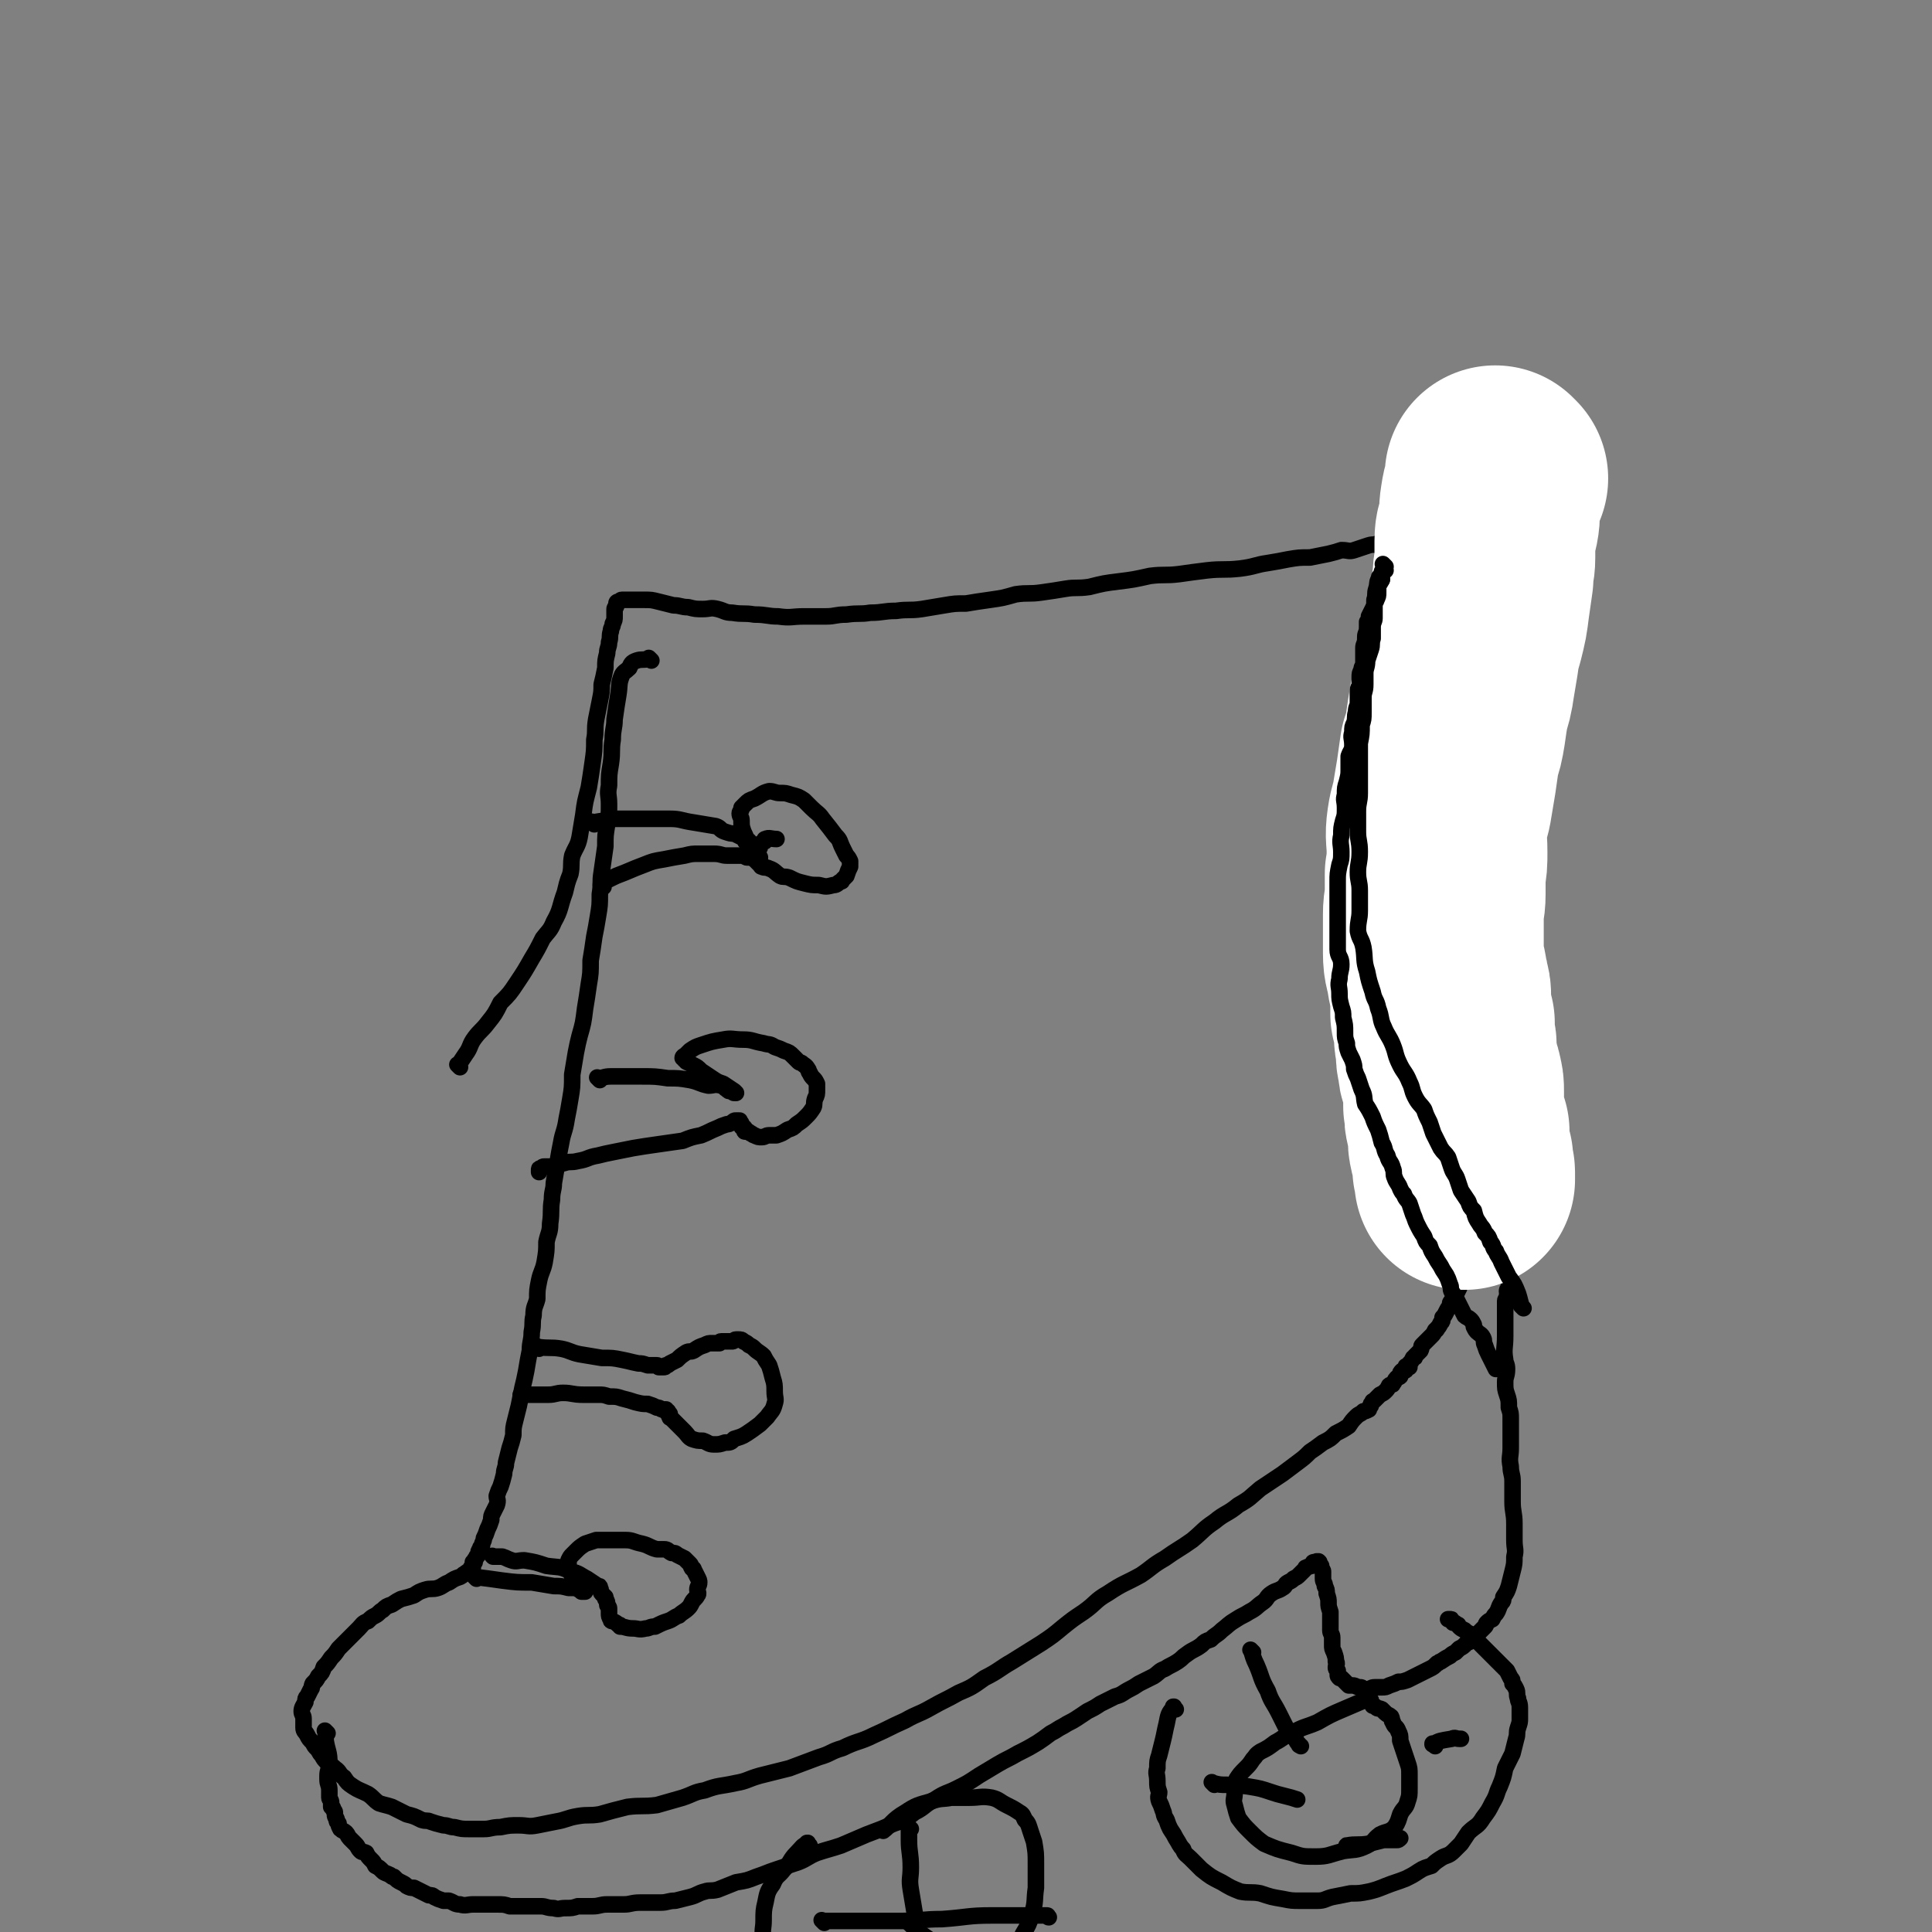 <svg viewBox='0 0 1050 1050' version='1.1' xmlns='http://www.w3.org/2000/svg' xmlns:xlink='http://www.w3.org/1999/xlink'><rect x="0" y="0" width="1050" height="1050" fill="#808080" stroke="none"/><g fill='none' stroke='#000000' stroke-width='9' stroke-linecap='round' stroke-linejoin='round'><path d='M250,580c-1,-1 -1,-1 -1,-1 -1,-1 0,0 0,0 2,-3 2,-3 4,-6 3,-4 2,-5 5,-9 3,-4 4,-4 7,-8 4,-5 4,-5 7,-11 5,-5 5,-5 9,-11 4,-6 4,-6 8,-13 3,-5 3,-5 6,-11 3,-4 4,-4 6,-9 4,-7 3,-8 6,-16 1,-4 1,-5 3,-10 1,-5 0,-5 1,-10 2,-5 3,-5 4,-10 1,-6 1,-6 2,-12 1,-8 1,-7 3,-15 1,-6 1,-6 2,-13 1,-7 1,-7 1,-13 1,-5 0,-5 1,-11 1,-5 1,-5 2,-10 1,-5 1,-5 1,-9 1,-4 1,-4 2,-9 0,-4 0,-4 1,-8 0,-3 1,-3 1,-6 1,-3 0,-3 1,-6 0,-2 1,-2 1,-4 1,-2 1,-2 1,-4 0,-2 0,-2 0,-3 0,-1 0,-1 0,-1 0,-1 1,-1 1,-2 0,-1 0,-1 0,-1 0,-1 1,-1 1,-1 1,0 1,-1 2,-1 3,0 3,0 6,0 3,0 3,0 6,0 4,0 4,0 8,1 4,1 4,1 8,2 4,0 4,1 8,1 4,1 4,1 8,1 4,0 4,-1 8,0 4,1 4,2 8,2 6,1 6,0 12,1 7,0 7,1 13,1 7,1 7,0 14,0 6,0 6,0 12,0 5,0 5,-1 11,-1 7,-1 7,0 13,-1 7,0 7,-1 14,-1 7,-1 7,0 14,-1 6,-1 6,-1 12,-2 6,-1 6,-1 12,-1 6,-1 6,-1 13,-2 7,-1 7,-1 14,-3 7,-1 7,0 14,-1 7,-1 7,-1 13,-2 6,-1 6,0 13,-1 8,-2 8,-2 16,-3 8,-1 8,-1 17,-3 8,-1 8,0 16,-1 7,-1 7,-1 15,-2 9,-1 9,0 18,-1 8,-1 8,-2 15,-3 6,-1 6,-1 11,-2 6,-1 6,-1 12,-1 5,-1 5,-1 10,-2 4,-1 4,-1 7,-2 4,0 4,1 7,0 3,-1 3,-1 6,-2 3,-1 3,-1 5,-1 3,-1 3,-1 5,-2 2,-1 2,0 3,-1 1,0 0,-1 1,-1 1,-1 1,0 2,0 1,0 1,0 2,0 0,0 0,0 0,0 0,0 0,0 0,0 0,0 0,0 0,0 '/><path d='M354,359c-1,-1 -1,-1 -1,-1 -1,-1 0,0 0,0 0,0 0,0 0,0 -4,1 -4,0 -7,1 -3,1 -3,2 -4,4 -2,2 -3,2 -4,4 -2,5 -1,5 -2,11 -1,6 -1,6 -2,13 0,5 -1,5 -1,11 -1,6 0,6 -1,13 -1,6 -1,6 -1,12 -1,5 0,5 0,10 0,6 0,6 -1,11 -1,6 -1,6 -1,12 -1,7 -1,7 -2,14 -1,6 0,6 -1,12 0,6 0,6 -1,12 -1,6 -1,6 -2,11 -1,7 -1,7 -2,13 0,7 0,7 -1,13 -1,7 -1,7 -2,13 -1,8 -1,8 -3,15 -1,4 -1,4 -2,9 -1,6 -1,6 -2,12 0,7 0,7 -1,13 -1,6 -1,6 -2,11 -1,7 -2,7 -3,13 -1,5 -1,5 -2,11 -1,5 -1,5 -2,11 0,4 -1,4 -1,9 -1,6 0,6 -1,13 0,5 -1,5 -2,10 0,5 0,5 -1,11 -1,5 -2,5 -3,10 -1,5 -1,5 -1,10 -1,4 -2,4 -2,9 -1,4 0,4 -1,9 0,5 -1,5 -1,10 -1,5 -1,5 -2,11 -1,5 -1,5 -2,9 -1,5 -1,5 -2,10 -1,4 -1,4 -2,8 -1,4 -1,4 -1,8 -1,4 -1,4 -2,7 -1,4 -1,4 -2,8 0,3 -1,3 -1,6 -1,4 -1,4 -2,7 -1,2 -1,2 -2,5 0,2 1,2 0,5 -1,2 -1,2 -2,4 -1,2 -1,2 -1,4 -1,3 -1,3 -2,5 -1,3 -1,3 -2,5 0,2 -1,2 -1,4 -1,1 -1,1 -1,2 -1,1 -1,1 -1,3 -1,1 -1,1 -1,1 0,1 -1,1 -1,2 0,0 0,0 0,1 0,0 -1,0 -1,0 0,1 0,1 0,2 0,0 0,0 0,0 0,1 0,1 0,1 0,0 -1,0 -1,0 0,0 0,1 0,1 0,0 0,0 0,0 0,1 0,1 0,1 0,0 0,0 0,0 0,0 0,-1 0,0 -2,0 -2,0 -3,1 -2,1 -1,1 -3,2 -3,1 -3,1 -6,3 -3,1 -3,2 -6,3 -3,1 -4,0 -7,1 -3,1 -3,1 -6,3 -3,1 -3,1 -7,2 -2,1 -2,1 -5,3 -3,1 -3,1 -5,3 -2,1 -2,2 -4,3 -2,1 -2,1 -4,3 -3,1 -3,2 -5,4 -1,1 -1,1 -3,3 -2,2 -2,2 -4,4 -2,2 -2,2 -4,4 -2,3 -2,3 -4,5 -2,3 -2,3 -4,5 -1,3 -1,3 -3,5 -1,2 -1,2 -3,4 -1,2 0,2 -1,3 -1,2 -1,2 -2,4 -1,1 -1,1 -1,3 -1,2 -2,3 -2,5 0,2 1,2 1,4 0,3 0,3 0,5 0,2 1,2 2,4 1,2 1,2 3,4 1,2 1,2 2,3 2,2 1,2 3,4 1,2 1,2 3,4 2,2 2,1 4,3 3,2 2,3 5,5 2,3 2,3 5,5 3,2 4,2 8,4 3,2 3,3 6,5 3,1 4,1 7,2 4,2 4,2 8,4 4,1 4,1 8,3 3,1 3,0 5,1 3,1 3,1 7,2 3,0 3,1 6,1 4,1 4,1 8,1 4,0 4,0 8,0 4,0 4,-1 9,-1 5,-1 5,-1 10,-1 5,0 5,1 10,0 5,-1 5,-1 10,-2 6,-1 6,-2 12,-3 6,-1 6,0 12,-1 7,-2 7,-2 15,-4 8,-1 8,0 16,-1 7,-2 7,-2 14,-4 6,-2 6,-3 12,-4 8,-3 8,-2 17,-4 6,-1 6,-2 13,-4 8,-2 8,-2 16,-4 8,-3 8,-3 16,-6 7,-2 6,-3 13,-5 8,-4 9,-3 17,-7 9,-4 8,-4 17,-8 7,-4 7,-3 14,-7 7,-4 8,-4 15,-8 7,-3 7,-3 14,-8 8,-4 8,-5 15,-9 8,-5 8,-5 16,-10 6,-4 6,-4 12,-9 5,-4 5,-4 11,-8 7,-5 6,-6 13,-10 9,-6 9,-5 18,-10 6,-4 6,-5 13,-9 7,-5 8,-5 15,-10 6,-5 6,-6 12,-10 6,-5 7,-4 13,-9 7,-4 6,-4 12,-9 6,-4 6,-4 12,-8 4,-3 4,-3 8,-6 4,-3 4,-3 7,-6 3,-2 3,-2 7,-5 4,-2 4,-2 7,-5 4,-2 4,-2 7,-4 2,-3 2,-3 4,-5 2,-2 2,-1 4,-3 1,0 1,0 3,-1 0,-1 0,-1 1,-2 0,-1 0,-1 1,-2 0,-1 0,0 1,-1 1,-1 1,-1 2,-2 1,-1 1,-1 1,-1 2,-1 2,-1 3,-2 1,-1 1,-1 2,-3 1,-1 2,0 2,-1 1,-1 1,-2 2,-3 1,-1 1,0 2,-1 0,0 0,-1 0,-1 0,-1 0,-1 1,-2 1,0 1,0 1,0 1,0 1,0 1,-1 0,0 0,0 0,0 0,-1 0,-1 0,-1 0,-1 0,0 1,0 0,0 1,0 1,0 0,0 0,0 0,0 0,0 0,0 0,0 -1,-1 0,0 0,0 0,0 0,0 0,-1 0,0 0,-1 0,-1 1,-1 1,-1 2,-3 1,0 1,0 1,-1 1,-1 1,-1 2,-2 1,-1 1,-1 1,-1 1,-2 0,-2 1,-3 1,-1 1,-1 2,-2 1,-1 1,-1 1,-1 1,-1 1,-1 2,-2 1,-1 1,-1 2,-3 0,0 1,0 1,-1 1,-1 1,-1 2,-3 1,-1 1,-1 1,-3 1,-1 1,-1 2,-3 1,-2 1,-2 2,-3 0,-2 0,-2 1,-3 1,-2 1,-2 2,-3 1,-2 1,-2 2,-4 0,-2 0,-2 1,-3 1,-2 1,-2 2,-4 1,-1 1,-1 1,-3 1,-1 1,-1 1,-3 0,-2 0,-2 0,-3 0,-2 1,-2 1,-4 0,-2 0,-2 0,-4 0,-2 0,-2 0,-4 0,-2 -1,-2 -1,-4 0,-3 0,-3 0,-5 0,-3 -1,-3 -1,-5 -1,-3 -1,-3 -1,-6 0,-2 0,-2 0,-5 0,-2 -1,-2 -1,-4 -1,-3 0,-3 -1,-5 0,-3 -1,-3 -1,-5 -1,-2 -1,-2 -1,-4 0,-3 0,-3 0,-6 0,-3 -1,-2 -1,-5 -1,-3 0,-3 0,-6 0,-3 0,-3 -1,-6 -1,-3 -1,-3 -1,-6 -1,-3 0,-3 -1,-5 0,-3 -1,-3 -1,-5 -1,-3 -1,-3 -2,-6 -1,-3 0,-4 -1,-7 0,-3 -1,-3 -1,-6 -1,-4 -1,-4 -1,-8 0,-4 -1,-4 -1,-8 0,-4 0,-4 0,-8 0,-5 0,-5 0,-11 0,-5 -1,-5 -1,-10 -1,-4 -1,-4 -1,-8 0,-4 0,-4 -1,-8 0,-4 0,-4 0,-8 0,-5 -1,-5 -1,-10 0,-4 0,-4 0,-8 0,-5 0,-5 0,-10 0,-5 -1,-5 -1,-11 0,-3 0,-4 0,-7 0,-6 -1,-6 -1,-11 0,-4 0,-4 0,-9 0,-5 0,-5 0,-9 0,-6 0,-6 0,-11 0,-6 1,-6 1,-13 1,-5 0,-5 0,-11 0,-5 0,-4 1,-9 0,-5 0,-5 0,-10 0,-5 1,-5 1,-11 0,-5 -1,-5 0,-10 0,-5 0,-5 1,-9 1,-5 1,-5 2,-11 0,-4 0,-4 0,-8 0,-4 0,-4 0,-7 0,-3 1,-3 1,-6 0,-2 0,-3 0,-5 0,-2 1,-2 1,-4 0,-1 0,-1 0,-3 0,0 0,0 0,-1 0,-1 0,-1 0,-1 0,-1 0,-1 0,-1 0,0 0,0 0,0 -1,0 -1,0 -1,0 0,0 0,0 0,0 '/><path d='M178,942c-1,-1 -1,-1 -1,-1 -1,-1 0,0 0,0 0,2 0,3 0,5 1,6 2,6 2,12 0,4 -1,4 -1,7 0,1 0,1 0,2 0,3 1,3 1,6 0,2 0,2 0,4 0,1 1,1 1,3 0,1 0,1 0,2 0,0 1,0 1,1 0,1 1,1 1,2 0,1 0,1 0,1 0,2 1,2 1,3 0,1 0,1 1,2 0,1 0,1 1,3 1,1 2,1 3,2 1,1 1,2 2,3 2,2 2,2 3,3 2,2 1,2 3,4 1,1 1,0 3,1 1,2 1,2 3,4 1,1 1,1 2,3 2,1 2,1 4,3 1,1 2,1 4,2 1,1 1,1 2,1 2,2 2,2 4,3 2,1 2,1 3,2 2,1 2,1 4,1 2,1 2,1 4,2 2,1 2,1 4,2 2,0 2,0 3,1 2,1 2,1 5,2 1,0 1,0 3,0 3,1 3,2 6,2 3,1 4,0 7,0 2,0 2,0 5,0 4,0 4,0 8,0 4,0 4,0 7,1 5,0 5,0 9,0 4,0 4,0 8,0 3,0 3,1 7,1 3,1 3,0 6,0 4,0 4,0 7,-1 4,0 4,0 8,0 4,0 4,-1 8,-1 4,0 4,0 9,0 4,0 4,-1 9,-1 5,0 5,0 11,0 4,0 4,-1 8,-1 4,-1 4,-1 8,-2 4,-1 4,-2 8,-3 3,-1 3,0 7,-1 5,-2 5,-2 10,-4 6,-1 6,-1 11,-3 6,-2 5,-2 11,-4 6,-2 6,-2 12,-4 5,-2 5,-3 10,-5 6,-2 7,-2 13,-4 7,-3 7,-3 14,-6 8,-3 8,-3 15,-6 6,-2 6,-2 11,-6 6,-3 5,-4 11,-7 6,-4 6,-3 12,-6 6,-3 6,-3 12,-7 5,-3 5,-3 10,-6 5,-3 6,-3 11,-6 6,-3 6,-3 11,-6 3,-2 3,-2 7,-5 4,-2 3,-2 7,-4 3,-2 4,-2 7,-4 3,-2 3,-2 6,-4 4,-2 4,-2 7,-4 4,-2 4,-2 8,-4 4,-1 4,-2 8,-4 2,-1 2,-1 5,-3 4,-2 4,-2 8,-4 3,-2 3,-3 6,-4 3,-2 4,-2 7,-4 3,-2 2,-2 5,-4 4,-3 4,-2 8,-5 2,-2 2,-2 5,-3 3,-3 3,-2 6,-5 4,-3 3,-3 8,-6 3,-2 4,-2 7,-4 4,-2 4,-3 7,-5 3,-2 2,-3 5,-5 3,-2 3,-1 6,-3 2,-1 1,-2 3,-3 2,-1 2,-1 3,-2 2,-1 2,-1 3,-2 1,-1 1,-1 1,-1 1,-1 1,-1 2,-2 1,-1 0,-1 1,-1 1,-1 1,0 2,-1 0,0 0,0 1,0 0,-1 0,-1 0,-1 1,0 0,-1 1,-1 0,0 1,0 1,0 1,0 1,0 1,0 0,0 0,0 0,0 0,0 0,0 0,0 -1,-1 0,0 0,0 0,0 1,0 1,0 0,0 0,0 0,0 0,0 0,0 0,0 -1,-1 0,0 0,0 0,1 0,1 0,2 0,0 1,0 1,0 0,0 0,0 0,0 0,1 0,1 0,1 0,1 1,1 1,2 0,1 0,1 0,1 0,2 0,2 0,3 0,2 1,2 1,4 1,2 1,2 1,4 1,3 1,3 1,5 0,2 0,2 1,5 0,3 0,3 0,6 0,2 0,2 0,4 0,2 1,2 1,4 0,2 0,2 0,4 0,2 0,2 1,4 1,3 1,3 1,5 1,1 0,2 0,3 0,1 0,1 1,2 0,1 0,1 0,2 0,1 0,1 1,2 1,0 1,0 1,0 1,1 1,1 2,2 1,1 1,1 2,2 1,0 1,0 2,0 2,0 2,1 4,1 1,0 1,0 2,1 1,0 1,0 2,0 2,0 2,-1 4,-1 2,0 2,0 4,0 2,0 2,0 4,-1 3,-1 3,-1 5,-2 2,0 2,0 5,-1 2,-1 2,-1 4,-2 2,-1 2,-1 4,-2 2,-1 2,-1 4,-2 2,-1 2,-1 4,-3 1,0 1,-1 2,-1 3,-2 3,-2 5,-3 1,-1 1,-1 3,-2 1,-1 1,-1 2,-2 2,-1 2,-1 4,-3 1,-1 1,0 2,-1 2,-2 2,-2 3,-3 1,-1 1,-1 2,-2 1,-1 1,-1 3,-3 1,-1 0,-1 1,-2 1,-1 1,-1 3,-2 1,-2 1,-2 2,-3 2,-3 1,-3 3,-6 1,-1 1,-1 1,-3 2,-3 2,-3 3,-6 1,-4 1,-4 2,-8 1,-4 1,-4 1,-8 1,-4 0,-4 0,-9 0,-5 0,-5 0,-9 0,-6 -1,-6 -1,-12 0,-5 0,-5 0,-11 0,-4 -1,-4 -1,-8 -1,-5 0,-5 0,-10 0,-4 0,-4 0,-8 0,-4 0,-4 0,-8 0,-3 0,-3 -1,-6 0,-4 0,-4 -1,-7 -1,-3 -1,-3 -1,-7 0,-3 1,-3 1,-7 0,-3 -1,-3 -1,-5 -1,-6 0,-6 0,-13 0,-2 0,-2 0,-5 0,-2 0,-2 0,-4 0,-1 0,-1 0,-3 0,-2 0,-2 0,-3 0,-2 0,-2 0,-4 0,-1 1,-1 1,-3 1,-1 0,-1 0,-2 0,-1 0,-1 1,-2 0,-1 0,-1 0,-2 0,-1 0,-1 0,-2 0,-1 -1,-1 -1,-1 -1,-1 0,-1 0,-1 0,-1 0,-1 0,-2 0,0 0,0 0,-1 0,-1 0,-1 0,-2 0,0 0,0 0,0 0,0 0,0 0,-1 0,0 0,0 0,-1 0,0 0,0 0,0 0,1 0,1 0,1 '/><path d='M639,929c-1,-1 -1,-1 -1,-1 -1,-1 0,0 0,0 0,0 0,0 0,0 0,0 0,-1 0,0 -3,3 -3,4 -4,9 -1,4 -1,5 -2,9 -1,4 -1,4 -2,8 -1,3 -1,3 -1,7 -1,3 0,3 0,7 0,3 0,3 1,6 0,2 -1,2 0,5 1,2 1,2 2,5 1,2 0,2 2,5 1,3 1,3 2,5 2,3 2,3 3,5 2,3 2,4 4,6 1,3 2,3 4,5 3,3 3,3 6,6 5,4 5,4 11,7 5,3 5,3 10,5 5,1 6,0 11,1 6,2 6,2 12,3 5,1 5,1 10,1 5,0 5,0 9,0 4,0 4,-1 8,-2 5,-1 5,-1 10,-2 5,0 5,0 10,-1 4,-1 4,-1 9,-3 5,-2 6,-2 11,-4 4,-2 4,-2 7,-4 3,-2 4,-2 7,-3 2,-2 2,-2 5,-4 3,-2 4,-1 7,-4 2,-2 2,-2 4,-4 2,-3 2,-3 4,-6 4,-4 5,-3 8,-8 3,-4 3,-4 5,-8 3,-5 2,-5 4,-9 2,-5 2,-5 3,-10 2,-4 2,-4 4,-8 1,-4 1,-4 2,-8 1,-3 0,-3 1,-6 1,-3 1,-3 1,-5 0,-3 0,-3 0,-6 0,-3 -1,-3 -1,-5 -1,-2 0,-3 -1,-5 -1,-2 -1,-2 -2,-3 0,-2 0,-2 -1,-3 -1,-2 -1,-2 -2,-4 -1,-1 -1,-1 -3,-3 -1,-1 -1,-1 -3,-3 -2,-2 -2,-2 -4,-4 -2,-2 -2,-2 -4,-4 -1,-1 -1,-1 -3,-3 -2,-2 -1,-2 -3,-3 -2,-1 -2,-1 -3,-2 -2,-1 -2,-1 -3,-2 -1,-1 0,-1 -1,-1 -1,-1 -1,-1 -2,-1 -1,0 0,-1 -1,-1 0,-1 0,-1 -1,-1 -1,0 -1,0 -1,0 '/><path d='M745,924c-1,-1 -1,-1 -1,-1 -1,-1 0,0 0,0 0,0 0,0 0,0 -7,3 -7,3 -14,6 -7,3 -7,3 -14,7 -7,3 -7,2 -14,6 -5,2 -5,3 -9,5 -4,3 -4,3 -8,5 -3,2 -2,2 -4,4 -2,3 -2,3 -4,5 -3,3 -3,3 -5,6 -1,3 -1,4 -1,7 0,4 -1,4 0,7 1,4 1,4 2,7 3,4 3,4 6,7 4,4 4,4 8,7 7,3 7,3 15,5 6,2 6,2 13,2 7,0 7,-1 15,-3 6,-1 7,0 13,-3 4,-2 3,-3 7,-6 4,-2 5,-1 8,-4 2,-3 2,-4 3,-7 2,-4 3,-3 4,-7 1,-3 1,-3 1,-7 0,-3 0,-3 0,-7 0,-4 0,-4 -1,-7 -1,-3 -1,-3 -2,-6 -1,-3 -1,-3 -2,-6 0,-3 0,-3 -1,-5 -1,-3 -2,-2 -3,-5 -1,-1 0,-1 -1,-3 -1,-1 -2,-1 -3,-2 -1,-1 -1,-1 -2,-2 -2,-1 -2,0 -3,-1 -1,-1 -1,-1 -2,-1 0,0 0,0 0,0 '/><path d='M681,898c-1,-1 -2,-2 -1,-1 1,3 1,4 3,8 3,7 2,7 6,14 2,6 3,6 6,12 2,4 2,4 4,8 2,2 2,2 4,5 0,1 1,0 1,1 1,2 1,2 2,3 0,1 0,0 1,1 0,0 0,0 0,0 '/><path d='M660,970c-1,-1 -1,-1 -1,-1 -1,-1 0,0 0,0 0,0 0,0 0,0 4,1 4,1 8,1 6,1 6,0 12,1 6,1 6,1 12,3 3,1 3,1 7,2 4,1 4,1 7,2 '/><path d='M780,949c-1,-1 -1,-1 -1,-1 -1,-1 0,0 0,0 0,0 0,0 0,0 0,0 -1,0 0,0 3,-2 4,-2 10,-3 2,-1 2,0 4,0 1,0 1,0 1,0 '/><path d='M733,1004c-1,-1 -2,-1 -1,-1 5,-1 6,0 12,-1 4,-1 4,-1 8,-2 4,0 4,0 7,0 1,0 1,0 2,-1 '/><path d='M440,1003c-1,-1 -1,-1 -1,-1 -1,-1 0,0 0,0 0,0 0,0 0,0 0,0 0,-1 0,0 -3,1 -3,2 -6,5 -4,4 -3,5 -7,9 -3,4 -4,3 -6,8 -3,4 -3,5 -4,10 -1,4 -1,5 -1,10 0,4 -1,5 0,9 2,6 3,7 6,12 4,5 5,5 10,10 6,5 6,5 13,8 9,5 9,5 19,7 8,2 9,3 17,2 9,0 9,-1 17,-4 8,-2 8,-3 16,-6 7,-3 7,-3 13,-7 6,-2 7,-2 13,-5 4,-3 4,-3 8,-7 3,-2 3,-1 5,-4 3,-4 2,-4 4,-8 3,-5 3,-5 5,-11 2,-7 1,-7 2,-14 0,-7 0,-7 0,-13 0,-6 0,-6 -1,-12 -1,-3 -1,-3 -2,-6 -1,-3 -1,-4 -3,-6 -1,-2 -1,-3 -3,-4 -3,-2 -3,-2 -7,-4 -4,-2 -4,-3 -8,-4 -6,-1 -6,0 -12,0 -5,0 -5,0 -10,0 -5,1 -5,0 -11,2 -7,2 -8,2 -14,6 -7,4 -8,7 -12,10 '/><path d='M495,994c-1,-1 -1,-1 -1,-1 -1,-1 0,0 0,0 0,0 0,0 0,0 0,4 0,4 0,7 0,7 1,7 1,15 0,6 -1,6 0,12 1,6 1,6 2,12 1,5 1,5 2,10 0,4 1,4 1,7 1,5 1,5 2,9 0,2 0,2 1,5 0,0 0,0 0,0 '/><path d='M448,1045c-1,-1 -1,-1 -1,-1 -1,-1 0,0 0,0 9,0 9,0 19,0 12,0 12,0 24,0 11,0 11,-1 22,-1 14,-1 14,-2 27,-2 8,0 8,0 17,0 4,0 4,0 9,0 2,0 2,0 4,0 1,0 0,1 1,1 0,0 0,0 0,0 '/><path d='M495,1046c-1,-1 -1,-1 -1,-1 -1,-1 0,0 0,0 0,0 0,0 0,0 0,0 -1,-1 0,0 4,4 5,5 11,9 5,4 5,4 10,7 6,4 6,3 12,7 0,0 0,0 0,0 '/><path d='M323,448c-1,-1 -1,-1 -1,-1 -1,-1 0,0 0,0 6,-1 6,-1 12,-2 7,0 7,0 15,0 8,0 8,0 15,0 6,0 6,1 13,2 6,1 6,1 12,2 3,1 2,2 5,3 3,1 3,1 5,1 2,1 2,1 4,2 1,0 1,0 2,1 0,0 0,1 0,1 0,1 1,0 2,0 0,0 0,1 1,1 0,0 0,0 0,0 '/><path d='M328,482c-1,-1 -1,-1 -1,-1 -1,-1 0,0 0,0 0,0 0,0 0,0 0,0 -1,0 0,0 3,-3 4,-3 8,-5 8,-3 7,-3 15,-6 5,-2 5,-2 11,-3 5,-1 5,-1 11,-2 4,-1 4,-1 8,-1 4,0 4,0 8,0 4,0 4,1 7,1 3,0 3,0 5,0 2,0 2,0 4,0 1,0 1,1 2,1 1,0 1,0 2,0 0,0 0,0 1,0 1,0 0,1 1,1 0,0 1,0 1,0 1,0 1,0 1,0 1,0 1,0 1,0 0,0 0,0 0,0 0,0 0,0 0,0 -1,-1 0,0 0,0 0,0 0,0 0,0 0,0 0,0 0,0 -1,-1 0,-1 0,-1 0,0 -1,0 -2,-1 -1,-1 0,-1 -1,-3 -2,-2 -2,-2 -4,-5 -1,-3 -1,-3 -2,-5 -1,-3 -1,-3 -1,-6 0,-2 -1,-2 -1,-4 0,-1 1,-1 1,-3 1,-1 1,-1 2,-2 2,-2 2,-2 5,-3 4,-2 4,-3 8,-4 3,0 3,1 6,1 3,0 3,0 6,1 4,1 4,1 7,3 2,2 2,2 4,4 3,3 4,3 6,6 4,5 4,5 7,9 3,3 2,3 4,7 1,2 1,2 2,4 1,1 1,1 2,3 0,1 0,1 0,3 -1,2 -1,2 -2,5 -1,1 -1,1 -2,2 -1,1 0,1 -1,1 -2,1 -2,2 -4,2 -4,1 -4,1 -8,0 -4,0 -4,0 -8,-1 -4,-1 -4,-1 -8,-3 -3,-1 -3,0 -5,-1 -3,-2 -3,-3 -6,-4 -2,-1 -2,0 -4,-1 -1,0 0,-1 -1,-1 -1,-1 -1,-1 -2,-2 0,0 0,0 0,-1 0,-1 0,-1 0,-2 0,-2 0,-2 1,-3 1,-1 1,-1 1,-3 1,0 1,-1 1,-1 1,-1 1,0 2,-1 0,0 -1,-1 0,-1 2,-1 3,0 6,0 0,0 0,0 0,0 '/><path d='M326,587c-1,-1 -1,-1 -1,-1 -1,-1 0,0 0,0 3,0 3,-1 7,-1 9,0 9,0 17,0 7,0 7,0 14,1 6,0 6,0 12,1 5,1 5,2 10,3 3,0 3,-1 7,0 2,0 1,1 3,2 1,1 1,1 2,1 0,0 1,0 1,0 1,0 0,1 1,1 0,0 0,0 1,0 0,0 0,0 0,0 0,0 0,0 0,0 -1,-1 -1,-1 -1,-1 -3,-2 -3,-2 -6,-4 -3,-1 -3,-1 -6,-3 -3,-2 -3,-2 -6,-4 -2,-2 -2,-2 -4,-3 -2,-1 -2,-1 -4,-2 0,-1 -1,-1 -1,-1 0,0 0,-1 0,-1 0,0 -1,0 -1,0 0,-1 1,-1 2,-2 1,-1 1,-1 2,-2 3,-2 3,-2 6,-3 6,-2 6,-2 12,-3 5,-1 5,0 11,0 5,0 5,1 11,2 3,1 3,0 6,2 3,1 3,1 5,2 3,1 3,1 5,3 1,1 1,1 3,3 1,1 1,0 2,1 1,1 2,1 3,3 1,1 0,1 1,2 1,2 1,2 2,3 1,1 1,1 2,3 0,2 0,2 0,3 0,3 0,3 -1,5 -1,3 0,3 -1,5 -2,3 -2,3 -4,5 -2,2 -2,2 -5,4 -2,2 -2,2 -5,3 -3,2 -3,2 -6,3 -2,0 -2,0 -4,0 -2,0 -2,1 -4,1 -2,0 -2,0 -4,-1 -1,0 -1,-1 -2,-1 -1,-1 -1,-1 -2,-1 -1,0 -1,0 -1,0 -1,0 0,-1 0,-1 0,-1 0,-1 -1,-1 -1,-1 -1,0 -1,-1 0,-1 0,-1 0,-1 0,-1 -1,-1 -1,-1 0,0 0,0 0,-1 0,0 0,0 0,0 0,0 0,0 -1,0 0,0 0,0 0,0 0,0 -1,0 -1,0 -1,0 -1,0 -2,1 -2,1 -2,1 -3,1 -3,1 -3,1 -5,2 -5,2 -4,2 -9,4 -5,1 -5,1 -10,3 -7,1 -7,1 -14,2 -7,1 -7,1 -13,2 -5,1 -5,1 -10,2 -5,1 -5,1 -9,2 -6,1 -5,2 -11,3 -4,1 -4,0 -7,1 -4,1 -4,1 -7,2 -2,0 -2,0 -4,0 -1,0 -1,0 -2,1 -1,0 -1,0 -1,1 0,0 0,0 0,1 0,0 0,0 0,0 '/><path d='M293,733c-1,-1 -1,-1 -1,-1 -1,-1 0,0 0,0 7,1 7,0 13,1 5,1 5,2 10,3 6,1 6,1 12,2 6,0 6,0 11,1 5,1 4,1 9,2 2,0 2,0 5,1 1,0 1,0 2,0 1,0 1,0 2,0 1,0 1,0 1,0 1,0 1,1 1,1 0,0 0,0 0,0 1,0 1,0 2,0 0,0 0,0 0,0 1,0 1,0 1,0 0,0 0,0 0,0 0,0 0,0 0,0 -1,-1 0,0 0,0 1,0 0,-1 1,-1 1,0 1,0 2,-1 2,-1 2,-1 4,-2 2,-2 2,-2 5,-4 2,-1 2,0 4,-1 3,-2 3,-2 6,-3 2,-1 2,-1 4,-1 2,0 2,0 4,0 0,0 0,-1 1,-1 1,0 1,0 2,0 0,0 0,0 1,0 1,0 1,0 2,0 0,0 0,0 0,0 1,0 1,0 1,0 1,0 1,-1 2,-1 0,0 0,0 1,0 2,0 2,0 3,1 2,1 2,1 3,2 2,1 2,1 3,2 2,2 3,2 5,4 1,2 1,2 3,5 1,3 1,3 2,7 1,3 1,4 1,7 0,4 1,4 0,7 -1,4 -2,4 -4,7 -2,2 -2,2 -4,4 -4,3 -4,3 -7,5 -3,2 -4,2 -7,3 -2,2 -2,2 -5,2 -3,1 -3,1 -6,1 -3,0 -3,-1 -6,-2 -3,0 -3,0 -6,-1 -2,-1 -2,-2 -4,-4 -1,-1 -1,-1 -3,-3 -1,-1 -1,-1 -2,-2 -1,-1 -1,-1 -2,-2 -1,-1 -1,0 -1,-1 -1,-1 0,-1 0,-1 0,-1 0,-1 -1,-1 0,-1 0,-1 0,-1 -1,0 -1,0 -1,0 -1,0 0,-1 0,-1 0,0 -1,0 -1,0 -1,0 -1,0 -1,0 -1,0 -1,-1 -3,-1 -2,-1 -2,-1 -5,-2 -3,0 -3,0 -7,-1 -3,-1 -3,-1 -7,-2 -3,-1 -3,-1 -7,-1 -3,-1 -3,-1 -6,-1 -4,0 -4,0 -8,0 -6,0 -6,-1 -11,-1 -4,0 -4,1 -8,1 -2,0 -2,0 -5,0 -2,0 -2,0 -4,0 -2,0 -2,0 -3,0 -1,0 -1,0 -1,0 -1,0 -1,0 -1,0 -1,0 -1,0 -1,0 0,0 0,0 0,0 '/><path d='M259,858c-1,-1 -1,-1 -1,-1 -1,-1 0,0 0,0 0,0 0,0 0,0 8,1 8,1 15,2 8,1 8,1 16,1 6,1 6,1 12,2 4,0 4,0 8,1 2,0 2,0 3,0 2,0 2,1 3,1 0,0 0,0 1,0 0,0 0,1 0,1 1,0 1,0 2,0 0,0 0,0 0,0 0,0 0,0 0,0 -1,-2 -1,-2 -2,-3 -1,-2 -2,-2 -3,-3 -1,-1 -1,-1 -2,-3 -1,-1 -1,-1 -1,-2 -1,-2 -1,-2 -1,-3 0,-1 0,-1 0,-3 1,-2 1,-2 2,-3 1,-1 1,-1 2,-2 2,-2 2,-2 5,-4 3,-1 3,-1 6,-2 3,0 3,0 6,0 5,0 5,0 10,0 4,0 4,1 9,2 4,1 4,2 8,3 2,0 2,0 4,0 2,0 2,1 4,2 2,0 2,0 3,1 2,1 2,1 4,2 1,1 1,1 2,2 0,0 0,0 1,1 1,1 0,1 1,2 0,1 1,0 1,1 1,2 1,2 2,4 1,2 1,2 1,3 0,2 -1,2 -1,4 0,1 1,2 0,3 -1,2 -2,2 -3,4 -1,2 -1,2 -2,3 -2,2 -3,2 -5,4 -3,1 -3,2 -6,3 -3,1 -3,1 -7,3 -3,0 -3,1 -5,1 -4,1 -4,0 -7,0 -4,0 -4,-1 -7,-1 0,-1 0,-1 -1,-1 -1,-1 -1,-1 -3,-2 -1,0 -1,0 -1,-1 -1,-1 -1,-2 -1,-3 0,-1 0,-1 0,-3 0,-1 -1,-1 -1,-2 0,-1 0,-2 -1,-3 0,-1 0,-1 0,-1 -1,-1 -1,-1 -2,-2 -1,-1 0,-2 -1,-3 0,-1 0,-1 -1,-1 -3,-2 -3,-2 -6,-4 -4,-2 -4,-3 -9,-4 -6,-3 -6,-2 -13,-3 -6,-2 -6,-2 -12,-3 -4,0 -4,1 -7,0 -3,-1 -2,-1 -5,-2 -1,0 -1,0 -3,0 0,0 0,0 -1,0 -1,0 -1,0 -1,0 0,0 0,0 0,0 0,0 0,0 0,0 -1,-1 0,0 0,0 '/></g>
<g fill='none' stroke='#FFFFFF' stroke-width='9' stroke-linecap='round' stroke-linejoin='round'><path d='M799,332c-1,-1 -1,-1 -1,-1 -1,-1 0,0 0,0 -2,4 -3,4 -5,9 -4,5 -4,5 -7,11 -3,6 -3,6 -6,12 -3,7 -3,7 -6,14 -2,7 -1,7 -3,14 -2,7 -2,7 -4,15 -2,7 -2,8 -3,15 -2,8 -3,8 -4,15 -1,9 0,9 -1,19 -1,10 -1,10 -2,20 -1,9 -1,9 -2,18 -1,10 -1,10 -2,20 0,10 1,10 0,20 -1,10 -2,10 -3,21 -1,8 0,8 0,16 0,7 0,7 0,14 0,7 0,7 1,14 1,6 1,6 2,12 0,5 0,5 1,10 1,3 1,3 2,6 0,3 0,3 1,5 1,2 1,2 2,4 0,1 0,1 1,2 0,0 1,0 1,0 0,0 0,1 0,1 0,0 0,0 0,0 1,-1 1,-1 1,-2 2,-11 2,-11 4,-22 4,-19 5,-18 7,-37 1,-21 -1,-21 -1,-43 0,-19 0,-19 -1,-38 0,-17 -1,-17 -1,-34 -1,-14 0,-14 0,-29 0,-16 1,-16 1,-31 1,-9 1,-9 1,-17 0,-5 0,-5 0,-11 0,-3 0,-3 0,-6 0,-1 0,-1 0,-2 0,-1 -1,-1 -1,-1 0,0 0,0 0,0 '/></g>
<g fill='none' stroke='#FFFFFF' stroke-width='120' stroke-linecap='round' stroke-linejoin='round'><path d='M814,260c-1,-1 -1,-1 -1,-1 -1,-1 0,0 0,0 0,0 0,0 0,0 -1,7 -2,7 -3,14 -1,6 0,6 -1,11 -1,5 -2,5 -2,10 0,4 0,5 0,9 0,5 -1,5 -1,11 -1,7 -1,7 -2,14 -1,8 -1,8 -3,16 -2,7 -2,7 -3,14 -1,6 -1,6 -2,12 -1,7 -1,6 -3,13 -1,6 -1,6 -2,13 -1,6 -1,6 -3,12 -1,7 -1,7 -2,14 -1,6 -1,6 -2,12 -1,7 -2,7 -3,14 -1,7 0,7 0,15 0,6 0,6 -1,12 0,5 0,5 0,11 0,6 -1,5 -1,11 0,5 0,5 0,11 0,5 0,5 0,10 0,6 1,6 2,12 0,3 1,3 1,6 1,3 1,3 1,6 0,3 0,3 0,5 0,2 0,2 0,4 1,2 1,2 2,5 0,1 0,1 0,3 0,3 0,3 0,5 0,2 1,2 1,4 0,3 0,3 0,5 0,3 1,3 1,5 0,3 0,3 1,5 0,2 1,2 1,3 1,4 1,4 1,7 0,4 0,4 0,8 1,4 0,4 1,8 1,3 1,3 2,6 0,4 -1,4 0,8 1,3 1,3 2,7 0,2 0,3 0,5 0,1 1,1 1,2 0,1 0,2 0,3 0,0 0,0 0,1 0,0 0,0 0,0 '/></g>
<g fill='none' stroke='#000000' stroke-width='9' stroke-linecap='round' stroke-linejoin='round'><path d='M751,315c-1,-1 -1,-1 -1,-1 -1,-1 0,0 0,0 0,0 0,0 0,0 0,0 0,0 0,0 -1,-1 0,0 0,0 0,0 0,0 0,0 0,0 0,-1 0,0 -2,2 -1,3 -2,6 -1,3 0,3 -1,6 0,3 0,3 -1,5 -1,2 -1,2 -2,4 0,2 0,2 -1,3 0,2 0,2 0,3 0,3 -1,3 -1,5 0,0 0,1 0,1 0,3 -1,3 -1,5 0,2 0,2 0,4 0,3 0,3 0,5 0,1 -1,1 -1,3 -1,2 -1,2 -1,4 0,2 0,2 0,3 0,3 -1,2 -1,5 0,3 0,3 0,6 0,2 -1,2 -1,5 -1,3 0,3 -1,6 -1,2 -1,2 -1,5 -1,3 0,3 0,7 0,3 -1,3 -2,6 0,3 0,3 0,7 0,3 0,3 -1,7 -1,3 -1,3 -1,7 -1,3 0,3 0,7 0,4 0,4 -1,7 -1,4 -1,4 -1,8 -1,4 0,5 0,9 0,4 0,4 -1,7 -1,5 -1,5 -1,9 0,4 0,4 0,8 0,3 0,3 0,6 0,4 0,4 0,8 0,4 0,4 0,7 0,4 0,4 0,8 0,4 2,4 2,8 0,4 -1,4 -1,8 -1,4 0,4 0,8 0,3 0,3 1,7 1,3 1,3 1,6 1,4 1,4 1,8 0,3 0,3 1,6 0,2 0,2 1,5 1,2 1,2 2,4 1,3 1,3 1,5 1,3 1,3 2,5 1,3 1,3 2,6 2,4 1,4 2,8 2,3 2,3 4,7 1,3 1,3 3,7 1,3 1,3 2,7 2,3 1,4 3,7 1,4 2,3 3,7 1,2 0,3 1,5 1,3 2,3 3,6 1,2 1,2 2,3 1,3 2,3 3,5 1,3 1,3 2,6 1,2 1,3 2,5 2,4 2,4 4,7 1,3 1,3 3,5 1,3 1,3 3,6 1,2 1,2 3,5 1,2 1,2 3,5 1,2 1,2 2,5 1,2 0,2 1,4 2,3 2,3 3,5 1,2 1,2 2,4 1,2 1,2 2,4 1,1 2,1 3,2 1,1 1,1 2,3 0,0 0,0 0,1 1,2 1,2 2,3 1,1 2,1 3,3 1,2 0,2 1,4 1,3 1,3 2,5 2,4 2,4 4,8 0,0 0,0 0,0 '/><path d='M828,711c-1,-1 -1,-1 -1,-1 -1,-1 0,0 0,0 0,0 0,0 0,0 -1,-3 -1,-4 -2,-7 -2,-5 -2,-5 -5,-9 -2,-4 -2,-4 -4,-8 -1,-3 -2,-3 -3,-6 -2,-2 -1,-3 -3,-5 -1,-3 -1,-3 -3,-5 -1,-3 -2,-3 -3,-5 -2,-3 -2,-3 -3,-7 -2,-2 -2,-2 -3,-5 -2,-3 -2,-3 -4,-6 -1,-3 -1,-3 -2,-6 -1,-3 -2,-3 -3,-6 -1,-3 -1,-3 -2,-6 -2,-3 -2,-2 -4,-5 -2,-4 -2,-4 -4,-8 -1,-3 -1,-3 -2,-6 -2,-4 -2,-4 -3,-7 -2,-3 -3,-3 -5,-7 -2,-4 -1,-4 -3,-8 -2,-5 -3,-5 -5,-9 -3,-6 -2,-6 -4,-11 -2,-5 -3,-5 -5,-10 -2,-4 -1,-5 -3,-10 -1,-5 -2,-4 -3,-9 -2,-6 -2,-6 -3,-11 -2,-6 -1,-7 -2,-13 -1,-5 -2,-4 -3,-9 0,-6 1,-6 1,-11 0,-6 0,-6 0,-11 0,-5 -1,-5 -1,-10 0,-5 1,-5 1,-11 0,-6 -1,-6 -1,-11 0,-6 0,-6 0,-11 0,-5 1,-5 1,-10 0,-4 0,-4 0,-9 0,-4 0,-4 0,-9 0,-5 0,-5 0,-9 1,-5 1,-5 1,-10 1,-3 1,-3 1,-7 0,-4 0,-4 0,-8 0,-3 1,-3 1,-7 0,-3 0,-3 0,-6 0,-3 1,-3 1,-7 1,-3 1,-3 2,-6 1,-3 0,-3 1,-6 0,-3 0,-3 0,-6 0,-3 1,-3 1,-5 0,-4 0,-4 0,-7 0,-2 1,-2 1,-3 1,-2 1,-2 1,-4 0,-2 0,-2 0,-4 1,-1 1,-1 2,-3 0,-1 0,-1 0,-3 0,0 0,-1 0,-1 0,-1 1,-1 2,-1 0,-1 -1,-1 -1,-1 0,0 0,0 0,0 0,-1 0,-1 0,-1 0,-1 0,-1 0,-1 0,0 0,0 0,0 0,0 0,0 0,0 -1,-1 0,0 0,0 1,1 1,1 1,1 '/></g>
</svg>